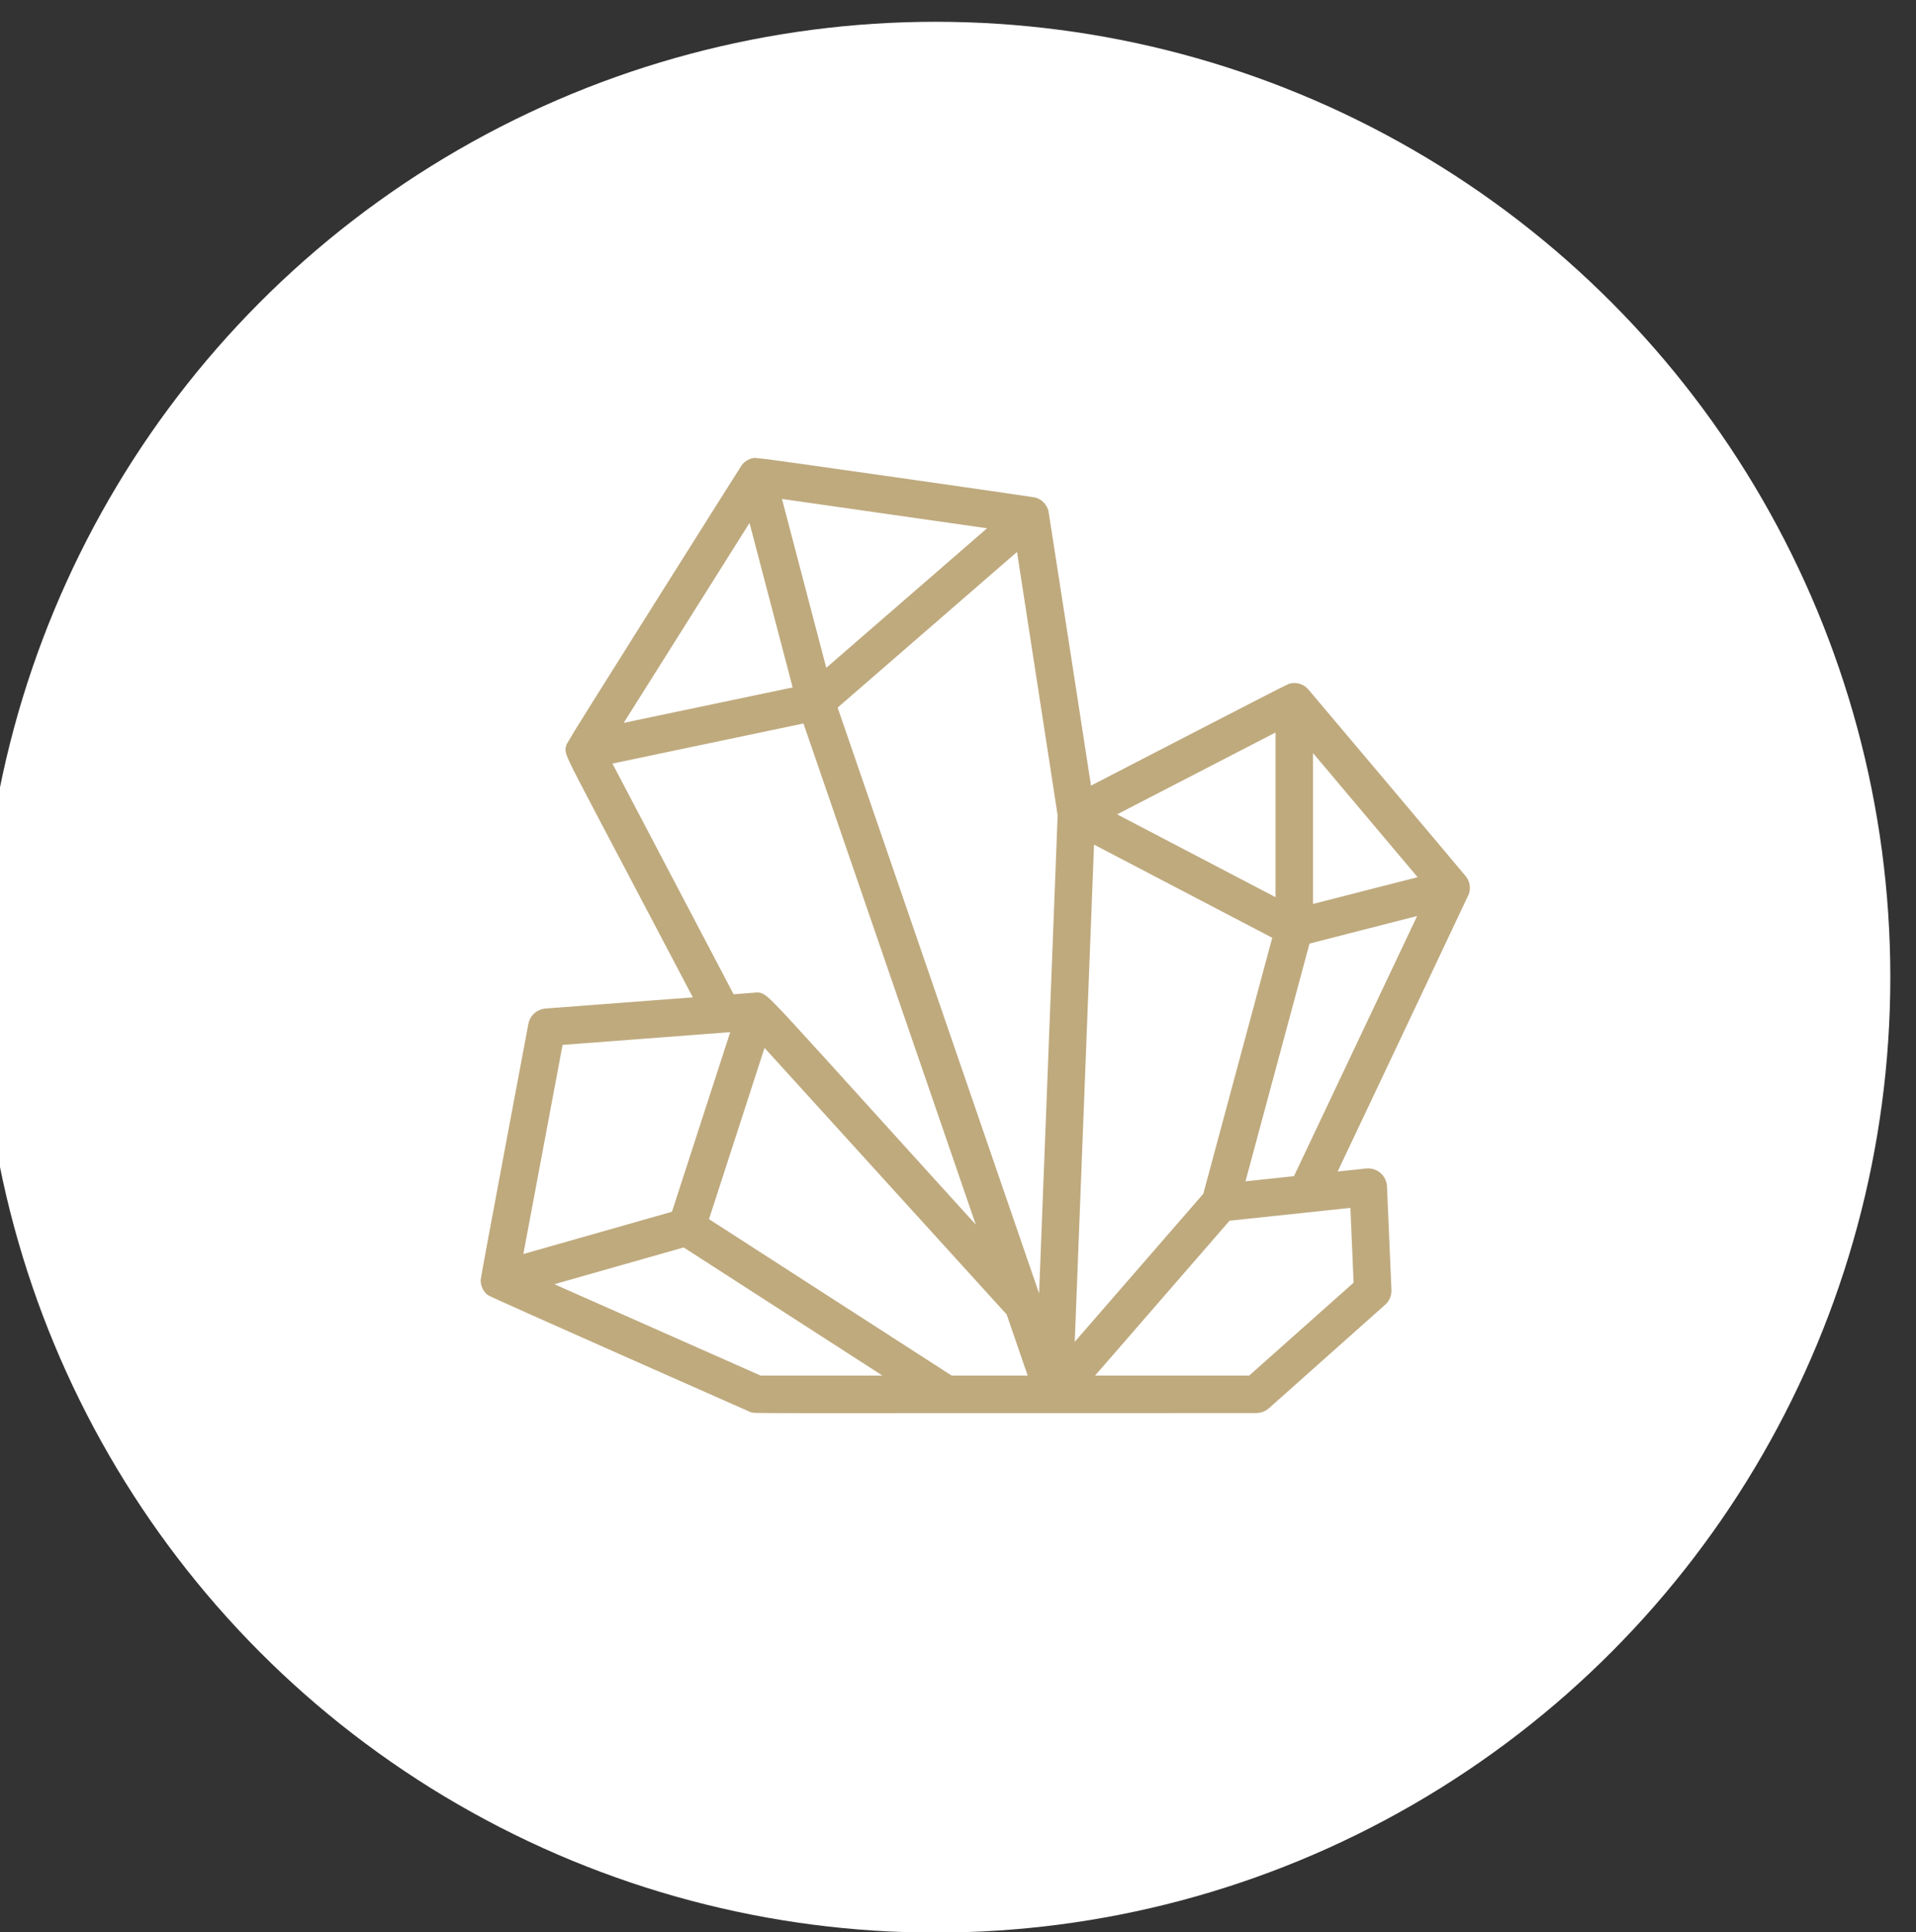 <?xml version="1.0" encoding="UTF-8" standalone="no"?>
<!DOCTYPE svg PUBLIC "-//W3C//DTD SVG 1.1//EN" "http://www.w3.org/Graphics/SVG/1.1/DTD/svg11.dtd">
<svg width="117px" height="118px" version="1.1" xmlns="http://www.w3.org/2000/svg" xmlns:xlink="http://www.w3.org/1999/xlink" xml:space="preserve" xmlns:serif="http://www.serif.com/" style="fill-rule:evenodd;clip-rule:evenodd;stroke-linecap:square;stroke-miterlimit:1.5;">
    <rect width="100%" height="100%" fill="#333333" stroke="none"/>
    <g transform="matrix(1,0,0,1,-3388,-900)">
        <g transform="matrix(0.852,0,0,0.837,-30.148,15.064)">
            <g transform="matrix(1.173,0,0,1.195,2663.84,-4131.5)">
                <circle cx="1206.42" cy="4401.73" r="58.332" style="fill:white;"/>
            </g>
            <g transform="matrix(1.173,-0,-0,1.195,4010.98,1057.4)">
            </g>
            <g transform="matrix(0.379,0,-1.51791e-16,0.386,4013.59,736.428)">
                <path d="M253.124,1074.31L232.389,1092.75L199.27,1092.75C205.097,1086.05 203.06,1088.39 227.328,1060.46C236.955,1059.44 248.273,1058.24 252.411,1057.8L253.124,1074.31ZM139.084,1092.75L95.869,1073.62C112.163,1068.99 108.348,1070.07 125.11,1065.31L167.694,1092.75L139.084,1092.75ZM100.659,1027.25C101.022,1027.22 135.205,1024.63 135.839,1024.58C131.284,1038.62 128.496,1047.21 123.86,1061.5C93.803,1070.05 94.664,1069.8 92.561,1070.4L100.659,1027.25ZM133.404,1020.75L109.066,974.435C113.375,973.531 144.289,967.047 148.527,966.159C152.116,976.59 180.416,1058.85 184.001,1069.27C138.05,1018.71 139.932,1020.25 138.51,1020.36L133.404,1020.75ZM150.963,960.221C150.106,956.959 142.724,928.846 141.361,923.652L185.801,930.003C178.133,936.653 158.629,953.571 150.963,960.221ZM193.297,1084C192.008,1080.25 154.249,970.493 152.176,964.465L188.996,932.526L197.128,985.221L193.297,1084ZM238.325,967.122L238.325,1003.33L203.473,985.117L238.325,967.122ZM242.325,1004.05L242.325,969.314L266.417,997.887C266.304,997.916 242.438,1004.02 242.325,1004.05ZM241.952,1008.28L266.368,1002.03L241.293,1054.96L229.024,1056.26L241.952,1008.28ZM237.976,1007.66L224.523,1057.59L197.101,1089.15L201.01,988.343L237.976,1007.66ZM110.269,970.095L137.898,926.213C139.481,932.243 137.909,926.257 147.376,962.313C116.528,968.783 141.056,963.638 110.269,970.095ZM175.078,1092.75C164.977,1086.24 137.888,1068.79 127.81,1062.29C134.883,1040.49 132.44,1048.02 139.5,1026.26L187.294,1078.85L192.078,1092.75L175.078,1092.75ZM271.967,998.723C271.904,998.322 271.765,998.074 271.592,997.842C271.284,997.43 242.044,962.773 241.811,962.512C241.262,961.898 240.48,961.717 239.746,961.939C239.358,962.058 201.047,981.867 200.686,982.053C200.655,981.853 192.397,928.272 192.34,928.078C192.336,928.065 192.221,927.795 192.159,927.684C191.896,927.209 191.458,926.852 190.877,926.714C190.455,926.613 138.839,919.214 138.418,919.266C137.932,919.326 137.406,919.595 137.053,920.083C136.813,920.415 104.333,971.928 104.179,972.391C103.777,973.596 102.682,970.886 129.059,1021.08L98.825,1023.37C97.921,1023.44 97.177,1024.11 97.01,1025C96.938,1025.39 88.019,1072.78 88.014,1073.18C88.007,1073.76 88.242,1074.31 88.664,1074.69C89.033,1075.02 137.398,1096.38 137.852,1096.58C138.45,1096.85 132.418,1096.75 233.149,1096.75C233.64,1096.75 234.112,1096.57 234.479,1096.25L256.492,1076.66C256.941,1076.26 257.187,1075.68 257.161,1075.08L256.316,1055.5C256.267,1054.36 255.266,1053.48 254.106,1053.6L245.954,1054.46C246.045,1054.27 271.839,999.848 271.904,999.645C271.991,999.374 272.002,998.943 271.967,998.723Z" style="fill:rgb(191,170,126);fill-rule:nonzero;stroke:rgb(191,170,126);stroke-width:3.09px;"/>
            </g>
        </g>
    </g>
</svg>
